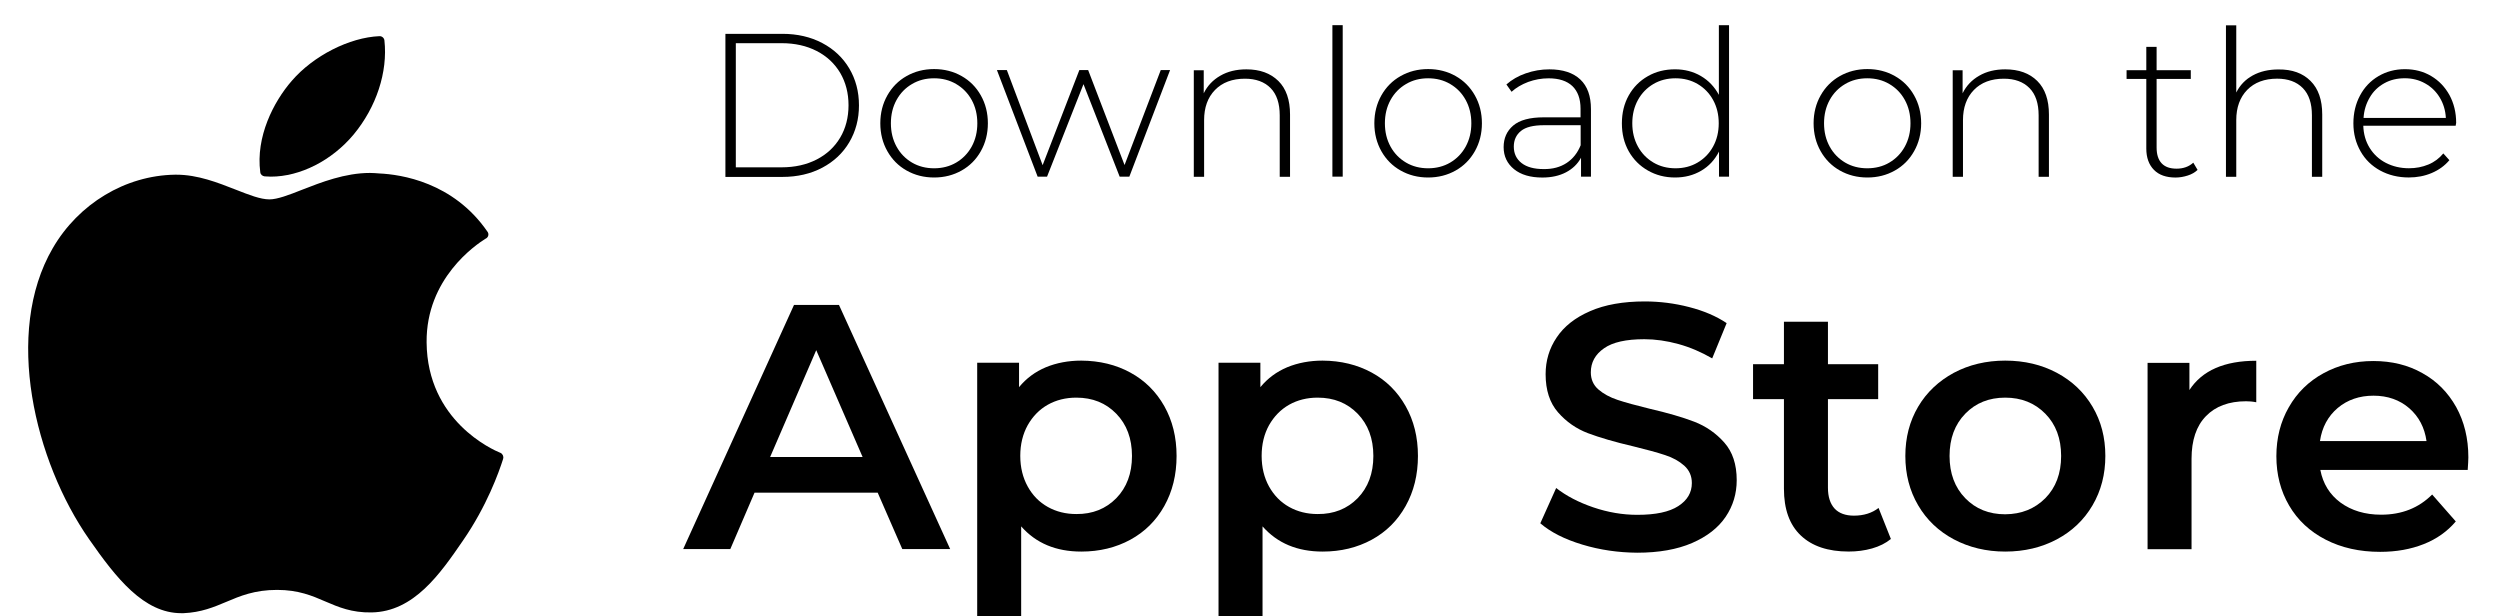 <svg width="73" height="18" viewBox="0 0 73 18" fill="none" xmlns="http://www.w3.org/2000/svg">
<path d="M1.539 7.249C0.104 9.72 1.014 13.472 2.603 15.747C3.395 16.883 4.199 17.905 5.295 17.905C5.317 17.905 5.336 17.905 5.358 17.905C5.875 17.883 6.246 17.727 6.609 17.574C7.012 17.403 7.434 17.225 8.091 17.225C8.715 17.225 9.115 17.396 9.5 17.563C9.882 17.727 10.27 17.894 10.85 17.883C12.086 17.862 12.85 16.759 13.517 15.787C14.218 14.772 14.567 13.789 14.688 13.41L14.691 13.396C14.713 13.33 14.68 13.258 14.618 13.225C14.618 13.225 14.611 13.221 14.607 13.221C14.39 13.134 12.475 12.29 12.457 9.997C12.439 8.133 13.892 7.147 14.181 6.968L14.196 6.961C14.229 6.939 14.251 6.91 14.258 6.874C14.266 6.837 14.258 6.797 14.236 6.768C13.235 5.312 11.698 5.094 11.078 5.065C10.989 5.058 10.894 5.05 10.802 5.05C10.076 5.05 9.379 5.323 8.818 5.542C8.432 5.695 8.098 5.822 7.867 5.822C7.607 5.822 7.273 5.691 6.884 5.538C6.363 5.334 5.776 5.101 5.152 5.101C5.138 5.101 5.123 5.101 5.108 5.101C3.663 5.123 2.294 5.946 1.539 7.249Z" fill="black"/>
<path d="M11.081 1.056C10.205 1.092 9.152 1.627 8.521 2.359C7.985 2.974 7.464 3.997 7.6 5.03C7.607 5.096 7.662 5.143 7.728 5.15C7.787 5.154 7.849 5.158 7.908 5.158C8.766 5.158 9.691 4.688 10.326 3.928C10.99 3.127 11.327 2.101 11.225 1.18C11.217 1.107 11.151 1.052 11.081 1.056Z" fill="black"/>
<path d="M21.182 0.988H22.847C23.284 0.988 23.673 1.079 24.01 1.257C24.348 1.435 24.612 1.683 24.799 1.999C24.986 2.316 25.082 2.673 25.082 3.077C25.082 3.477 24.986 3.837 24.799 4.154C24.612 4.471 24.348 4.718 24.01 4.897C23.673 5.075 23.284 5.166 22.847 5.166H21.182V0.988ZM22.822 4.886C23.21 4.886 23.552 4.809 23.849 4.656C24.146 4.503 24.373 4.289 24.535 4.016C24.696 3.743 24.777 3.426 24.777 3.073C24.777 2.72 24.696 2.407 24.535 2.13C24.373 1.858 24.146 1.643 23.849 1.49C23.552 1.337 23.21 1.261 22.822 1.261H21.486V4.886H22.822Z" fill="black"/>
<path d="M26.472 4.979C26.234 4.845 26.047 4.656 25.911 4.415C25.775 4.175 25.705 3.902 25.705 3.6C25.705 3.298 25.775 3.025 25.911 2.785C26.047 2.545 26.234 2.355 26.472 2.221C26.711 2.086 26.978 2.017 27.276 2.017C27.573 2.017 27.841 2.086 28.079 2.221C28.317 2.355 28.505 2.545 28.64 2.785C28.776 3.025 28.846 3.298 28.846 3.6C28.846 3.902 28.776 4.175 28.64 4.415C28.505 4.656 28.317 4.845 28.079 4.979C27.841 5.114 27.573 5.183 27.276 5.183C26.978 5.183 26.711 5.114 26.472 4.979ZM27.921 4.747C28.112 4.634 28.262 4.481 28.373 4.281C28.483 4.08 28.538 3.855 28.538 3.6C28.538 3.345 28.483 3.12 28.373 2.919C28.262 2.719 28.112 2.566 27.921 2.454C27.73 2.341 27.514 2.286 27.276 2.286C27.033 2.286 26.821 2.341 26.63 2.454C26.439 2.566 26.289 2.719 26.179 2.919C26.069 3.12 26.014 3.345 26.014 3.6C26.014 3.855 26.069 4.08 26.179 4.281C26.289 4.481 26.439 4.634 26.63 4.747C26.821 4.859 27.037 4.914 27.276 4.914C27.514 4.914 27.73 4.859 27.921 4.747Z" fill="black"/>
<path d="M34.166 2.046L32.977 5.158H32.694L31.638 2.457L30.574 5.158H30.299L29.11 2.046H29.4L30.445 4.823L31.517 2.046H31.774L32.837 4.819L33.894 2.046H34.166Z" fill="black"/>
<path d="M37.328 2.364C37.556 2.589 37.669 2.917 37.669 3.343V5.163H37.368V3.368C37.368 3.019 37.28 2.753 37.101 2.571C36.921 2.389 36.671 2.298 36.352 2.298C35.985 2.298 35.692 2.407 35.479 2.626C35.266 2.844 35.16 3.139 35.16 3.507V5.163H34.859V2.051H35.149V2.724C35.255 2.506 35.417 2.335 35.633 2.211C35.846 2.087 36.099 2.025 36.393 2.025C36.789 2.025 37.097 2.138 37.328 2.364Z" fill="black"/>
<path d="M38.906 0.735H39.207V5.158H38.906V0.735Z" fill="black"/>
<path d="M40.898 4.979C40.659 4.845 40.472 4.656 40.336 4.415C40.201 4.175 40.131 3.902 40.131 3.6C40.131 3.298 40.201 3.025 40.336 2.785C40.472 2.545 40.659 2.355 40.898 2.221C41.136 2.086 41.404 2.017 41.701 2.017C41.998 2.017 42.266 2.086 42.505 2.221C42.743 2.355 42.93 2.545 43.066 2.785C43.202 3.025 43.272 3.298 43.272 3.6C43.272 3.902 43.202 4.175 43.066 4.415C42.93 4.656 42.743 4.845 42.505 4.979C42.266 5.114 41.998 5.183 41.701 5.183C41.404 5.183 41.136 5.114 40.898 4.979ZM42.347 4.747C42.538 4.634 42.688 4.481 42.798 4.281C42.908 4.08 42.963 3.855 42.963 3.6C42.963 3.345 42.908 3.12 42.798 2.919C42.688 2.719 42.538 2.566 42.347 2.454C42.156 2.341 41.94 2.286 41.701 2.286C41.463 2.286 41.246 2.341 41.056 2.454C40.865 2.566 40.714 2.719 40.604 2.919C40.494 3.12 40.439 3.345 40.439 3.6C40.439 3.855 40.494 4.08 40.604 4.281C40.714 4.481 40.865 4.634 41.056 4.747C41.246 4.859 41.463 4.914 41.701 4.914C41.94 4.914 42.156 4.859 42.347 4.747Z" fill="black"/>
<path d="M46.144 2.32C46.353 2.517 46.456 2.804 46.456 3.186V5.159H46.166V4.606C46.067 4.788 45.921 4.93 45.726 5.032C45.532 5.133 45.304 5.184 45.036 5.184C44.688 5.184 44.413 5.104 44.211 4.941C44.009 4.777 43.906 4.562 43.906 4.296C43.906 4.038 43.998 3.827 44.185 3.667C44.372 3.507 44.669 3.426 45.077 3.426H46.152V3.175C46.152 2.884 46.071 2.666 45.913 2.513C45.755 2.364 45.524 2.287 45.22 2.287C45.011 2.287 44.813 2.324 44.622 2.393C44.431 2.466 44.27 2.56 44.138 2.68L43.987 2.466C44.145 2.327 44.332 2.218 44.552 2.142C44.772 2.065 45.003 2.025 45.242 2.025C45.634 2.025 45.935 2.124 46.144 2.32ZM45.745 4.759C45.928 4.638 46.064 4.467 46.155 4.242V3.656H45.084C44.776 3.656 44.552 3.71 44.413 3.823C44.273 3.936 44.203 4.089 44.203 4.282C44.203 4.486 44.281 4.646 44.431 4.762C44.581 4.879 44.798 4.937 45.073 4.937C45.341 4.941 45.561 4.879 45.745 4.759Z" fill="black"/>
<path d="M50.488 0.735V5.158H50.195V4.426C50.07 4.67 49.898 4.855 49.674 4.986C49.45 5.117 49.197 5.183 48.911 5.183C48.617 5.183 48.353 5.114 48.118 4.979C47.883 4.845 47.696 4.659 47.56 4.419C47.425 4.178 47.359 3.909 47.359 3.603C47.359 3.298 47.425 3.025 47.56 2.785C47.696 2.544 47.88 2.359 48.118 2.224C48.353 2.089 48.617 2.024 48.911 2.024C49.189 2.024 49.443 2.089 49.666 2.22C49.89 2.351 50.063 2.533 50.191 2.77V0.735H50.488ZM49.571 4.746C49.762 4.633 49.912 4.481 50.022 4.28C50.132 4.08 50.187 3.855 50.187 3.6C50.187 3.345 50.132 3.119 50.022 2.919C49.912 2.719 49.762 2.566 49.571 2.453C49.38 2.341 49.164 2.286 48.925 2.286C48.687 2.286 48.47 2.341 48.279 2.453C48.089 2.566 47.938 2.719 47.828 2.919C47.718 3.119 47.663 3.345 47.663 3.6C47.663 3.855 47.718 4.08 47.828 4.28C47.938 4.481 48.089 4.633 48.279 4.746C48.47 4.859 48.687 4.914 48.925 4.914C49.164 4.914 49.38 4.859 49.571 4.746Z" fill="black"/>
<path d="M53.724 4.979C53.486 4.845 53.299 4.656 53.163 4.415C53.027 4.175 52.957 3.902 52.957 3.6C52.957 3.298 53.027 3.025 53.163 2.785C53.299 2.545 53.486 2.355 53.724 2.221C53.963 2.086 54.23 2.017 54.528 2.017C54.825 2.017 55.093 2.086 55.331 2.221C55.57 2.355 55.757 2.545 55.892 2.785C56.028 3.025 56.098 3.298 56.098 3.6C56.098 3.902 56.028 4.175 55.892 4.415C55.757 4.656 55.57 4.845 55.331 4.979C55.093 5.114 54.825 5.183 54.528 5.183C54.23 5.183 53.963 5.114 53.724 4.979ZM55.17 4.747C55.361 4.634 55.511 4.481 55.621 4.281C55.731 4.08 55.786 3.855 55.786 3.6C55.786 3.345 55.731 3.12 55.621 2.919C55.511 2.719 55.361 2.566 55.17 2.454C54.979 2.341 54.763 2.286 54.524 2.286C54.285 2.286 54.069 2.341 53.878 2.454C53.688 2.566 53.537 2.719 53.427 2.919C53.317 3.12 53.262 3.345 53.262 3.6C53.262 3.855 53.317 4.08 53.427 4.281C53.537 4.481 53.688 4.634 53.878 4.747C54.069 4.859 54.285 4.914 54.524 4.914C54.763 4.914 54.983 4.859 55.17 4.747Z" fill="black"/>
<path d="M59.488 2.364C59.715 2.589 59.829 2.917 59.829 3.343V5.163H59.528V3.368C59.528 3.019 59.44 2.753 59.26 2.571C59.08 2.389 58.831 2.298 58.512 2.298C58.145 2.298 57.851 2.407 57.639 2.626C57.426 2.844 57.319 3.139 57.319 3.507V5.163H57.019V2.051H57.308V2.724C57.415 2.506 57.576 2.335 57.793 2.211C58.005 2.087 58.259 2.025 58.552 2.025C58.948 2.025 59.26 2.138 59.488 2.364Z" fill="black"/>
<path d="M64.169 4.961C64.092 5.034 63.997 5.089 63.883 5.125C63.769 5.162 63.648 5.184 63.527 5.184C63.255 5.184 63.043 5.111 62.896 4.961C62.749 4.812 62.672 4.605 62.672 4.339V2.305H62.096V2.05H62.672V1.369H62.973V2.05H63.971V2.305H62.973V4.306C62.973 4.51 63.021 4.663 63.12 4.769C63.219 4.874 63.362 4.925 63.556 4.925C63.751 4.925 63.916 4.867 64.044 4.75L64.169 4.961Z" fill="black"/>
<path d="M67.467 2.363C67.695 2.589 67.809 2.916 67.809 3.342V5.162H67.508V3.367C67.508 3.018 67.42 2.752 67.24 2.57C67.06 2.388 66.811 2.297 66.492 2.297C66.125 2.297 65.831 2.407 65.618 2.625C65.406 2.843 65.299 3.138 65.299 3.506V5.162H64.998V0.74H65.299V2.701C65.406 2.487 65.567 2.319 65.78 2.203C65.993 2.086 66.242 2.028 66.532 2.028C66.932 2.024 67.24 2.137 67.467 2.363Z" fill="black"/>
<path d="M71.705 3.672H69.008C69.016 3.916 69.078 4.131 69.195 4.32C69.313 4.509 69.471 4.655 69.669 4.757C69.867 4.858 70.091 4.913 70.34 4.913C70.546 4.913 70.733 4.877 70.909 4.804C71.085 4.731 71.228 4.622 71.345 4.48L71.522 4.677C71.386 4.84 71.213 4.964 71.008 5.051C70.802 5.139 70.579 5.182 70.337 5.182C70.025 5.182 69.746 5.113 69.5 4.979C69.254 4.844 69.063 4.658 68.928 4.418C68.792 4.178 68.719 3.909 68.719 3.603C68.719 3.301 68.784 3.028 68.913 2.788C69.041 2.547 69.221 2.358 69.452 2.223C69.68 2.089 69.937 2.02 70.223 2.02C70.509 2.02 70.762 2.085 70.99 2.22C71.217 2.354 71.393 2.54 71.525 2.777C71.654 3.017 71.72 3.286 71.72 3.588L71.705 3.672ZM69.621 2.431C69.445 2.529 69.302 2.664 69.199 2.842C69.093 3.021 69.03 3.217 69.016 3.443H71.419C71.408 3.221 71.345 3.021 71.239 2.846C71.133 2.671 70.99 2.533 70.813 2.435C70.637 2.336 70.439 2.285 70.219 2.285C69.995 2.285 69.797 2.333 69.621 2.431Z" fill="black"/>
<path d="M25.628 14.385H22.033L21.325 16.033H19.949L23.185 8.904H24.498L27.745 16.033H26.347L25.628 14.385ZM25.188 13.344L23.834 10.225L22.488 13.344H25.188Z" fill="black"/>
<path d="M33.006 10.879C33.428 11.108 33.758 11.436 33.997 11.858C34.235 12.28 34.356 12.764 34.356 13.314C34.356 13.864 34.235 14.351 33.997 14.777C33.758 15.203 33.428 15.53 33.006 15.76C32.584 15.989 32.107 16.106 31.575 16.106C30.834 16.106 30.251 15.862 29.818 15.37V18.009H28.534V10.592H29.756V11.305C29.968 11.047 30.229 10.854 30.541 10.723C30.853 10.595 31.198 10.53 31.572 10.53C32.107 10.533 32.588 10.65 33.006 10.879ZM32.595 14.548C32.9 14.235 33.054 13.824 33.054 13.314C33.054 12.805 32.9 12.393 32.595 12.08C32.291 11.767 31.902 11.611 31.429 11.611C31.12 11.611 30.842 11.68 30.596 11.818C30.35 11.957 30.156 12.157 30.009 12.415C29.866 12.674 29.792 12.972 29.792 13.31C29.792 13.649 29.866 13.947 30.009 14.206C30.152 14.464 30.346 14.664 30.596 14.803C30.842 14.941 31.12 15.01 31.429 15.01C31.902 15.014 32.291 14.857 32.595 14.548Z" fill="black"/>
<path d="M40.054 10.879C40.476 11.108 40.806 11.436 41.044 11.858C41.283 12.28 41.404 12.764 41.404 13.314C41.404 13.864 41.283 14.351 41.044 14.777C40.806 15.203 40.476 15.53 40.054 15.76C39.632 15.989 39.155 16.106 38.623 16.106C37.882 16.106 37.299 15.862 36.866 15.37V18.009H35.581V10.592H36.803V11.305C37.016 11.047 37.276 10.854 37.588 10.723C37.9 10.595 38.245 10.53 38.619 10.53C39.155 10.533 39.632 10.65 40.054 10.879ZM39.643 14.548C39.947 14.235 40.102 13.824 40.102 13.314C40.102 12.805 39.947 12.393 39.643 12.08C39.338 11.767 38.95 11.611 38.476 11.611C38.168 11.611 37.889 11.68 37.643 11.818C37.398 11.957 37.203 12.157 37.056 12.415C36.913 12.674 36.84 12.972 36.84 13.31C36.84 13.649 36.913 13.947 37.056 14.206C37.2 14.464 37.394 14.664 37.643 14.803C37.889 14.941 38.168 15.01 38.476 15.01C38.95 15.014 39.338 14.857 39.643 14.548Z" fill="black"/>
<path d="M46.203 15.902C45.686 15.746 45.278 15.539 44.977 15.28L45.44 14.25C45.733 14.479 46.096 14.669 46.522 14.814C46.951 14.96 47.381 15.033 47.81 15.033C48.346 15.033 48.742 14.949 49.006 14.778C49.27 14.607 49.402 14.385 49.402 14.105C49.402 13.901 49.329 13.733 49.182 13.599C49.035 13.468 48.848 13.362 48.621 13.289C48.393 13.213 48.085 13.129 47.696 13.034C47.15 12.907 46.706 12.776 46.368 12.649C46.031 12.521 45.737 12.318 45.495 12.041C45.253 11.764 45.132 11.393 45.132 10.927C45.132 10.534 45.238 10.174 45.455 9.854C45.671 9.53 45.994 9.275 46.43 9.086C46.863 8.896 47.399 8.802 48.026 8.802C48.463 8.802 48.896 8.856 49.321 8.966C49.747 9.075 50.114 9.231 50.418 9.435L49.996 10.465C49.681 10.283 49.355 10.141 49.01 10.046C48.668 9.952 48.334 9.905 48.012 9.905C47.483 9.905 47.091 9.992 46.838 10.17C46.581 10.349 46.452 10.582 46.452 10.873C46.452 11.076 46.526 11.244 46.672 11.371C46.819 11.499 47.006 11.601 47.234 11.677C47.461 11.753 47.77 11.837 48.158 11.932C48.694 12.056 49.131 12.183 49.472 12.314C49.813 12.445 50.107 12.649 50.349 12.922C50.591 13.195 50.712 13.559 50.712 14.021C50.712 14.414 50.605 14.771 50.389 15.091C50.173 15.411 49.846 15.666 49.41 15.855C48.973 16.044 48.437 16.139 47.806 16.139C47.256 16.135 46.72 16.059 46.203 15.902Z" fill="black"/>
<path d="M55.214 15.738C55.063 15.862 54.88 15.953 54.663 16.015C54.447 16.076 54.219 16.105 53.981 16.105C53.379 16.105 52.913 15.949 52.583 15.636C52.253 15.323 52.091 14.868 52.091 14.271V11.654H51.189V10.635H52.091V9.394H53.376V10.635H54.843V11.654H53.376V14.242C53.376 14.508 53.441 14.708 53.57 14.85C53.698 14.988 53.889 15.057 54.135 15.057C54.421 15.057 54.663 14.981 54.854 14.832L55.214 15.738Z" fill="black"/>
<path d="M57.052 15.749C56.608 15.512 56.259 15.181 56.01 14.755C55.76 14.329 55.636 13.849 55.636 13.314C55.636 12.779 55.76 12.299 56.01 11.876C56.259 11.454 56.608 11.127 57.052 10.886C57.496 10.65 57.998 10.53 58.552 10.53C59.114 10.53 59.616 10.65 60.06 10.886C60.504 11.123 60.853 11.454 61.102 11.876C61.352 12.299 61.476 12.775 61.476 13.314C61.476 13.849 61.352 14.329 61.102 14.755C60.853 15.181 60.504 15.512 60.06 15.749C59.616 15.985 59.114 16.106 58.552 16.106C57.998 16.106 57.499 15.985 57.052 15.749ZM59.723 14.548C60.031 14.235 60.185 13.824 60.185 13.314C60.185 12.805 60.031 12.393 59.723 12.08C59.414 11.767 59.026 11.611 58.552 11.611C58.079 11.611 57.69 11.767 57.386 12.08C57.081 12.393 56.927 12.805 56.927 13.314C56.927 13.824 57.081 14.235 57.386 14.548C57.69 14.861 58.079 15.017 58.552 15.017C59.026 15.014 59.414 14.857 59.723 14.548Z" fill="black"/>
<path d="M65.883 10.534V11.746C65.773 11.724 65.674 11.717 65.585 11.717C65.087 11.717 64.694 11.862 64.415 12.15C64.133 12.437 63.993 12.856 63.993 13.398V16.037H62.709V10.596H63.931V11.389C64.301 10.818 64.954 10.534 65.883 10.534Z" fill="black"/>
<path d="M72.057 13.723H67.754C67.831 14.123 68.025 14.44 68.344 14.676C68.664 14.909 69.06 15.029 69.529 15.029C70.131 15.029 70.626 14.833 71.019 14.44L71.709 15.226C71.463 15.517 71.151 15.739 70.773 15.888C70.395 16.038 69.974 16.114 69.5 16.114C68.898 16.114 68.367 15.994 67.908 15.757C67.449 15.521 67.093 15.19 66.844 14.764C66.594 14.338 66.47 13.857 66.47 13.322C66.47 12.791 66.591 12.314 66.833 11.892C67.075 11.466 67.413 11.135 67.846 10.899C68.278 10.662 68.763 10.542 69.302 10.542C69.838 10.542 70.315 10.658 70.733 10.895C71.155 11.128 71.481 11.459 71.72 11.885C71.955 12.311 72.076 12.798 72.076 13.355C72.076 13.435 72.068 13.559 72.057 13.723ZM68.26 11.914C67.978 12.154 67.802 12.475 67.743 12.879H70.854C70.799 12.485 70.63 12.165 70.351 11.921C70.069 11.677 69.72 11.554 69.306 11.554C68.895 11.554 68.546 11.674 68.26 11.914Z" fill="black"/>
</svg>
